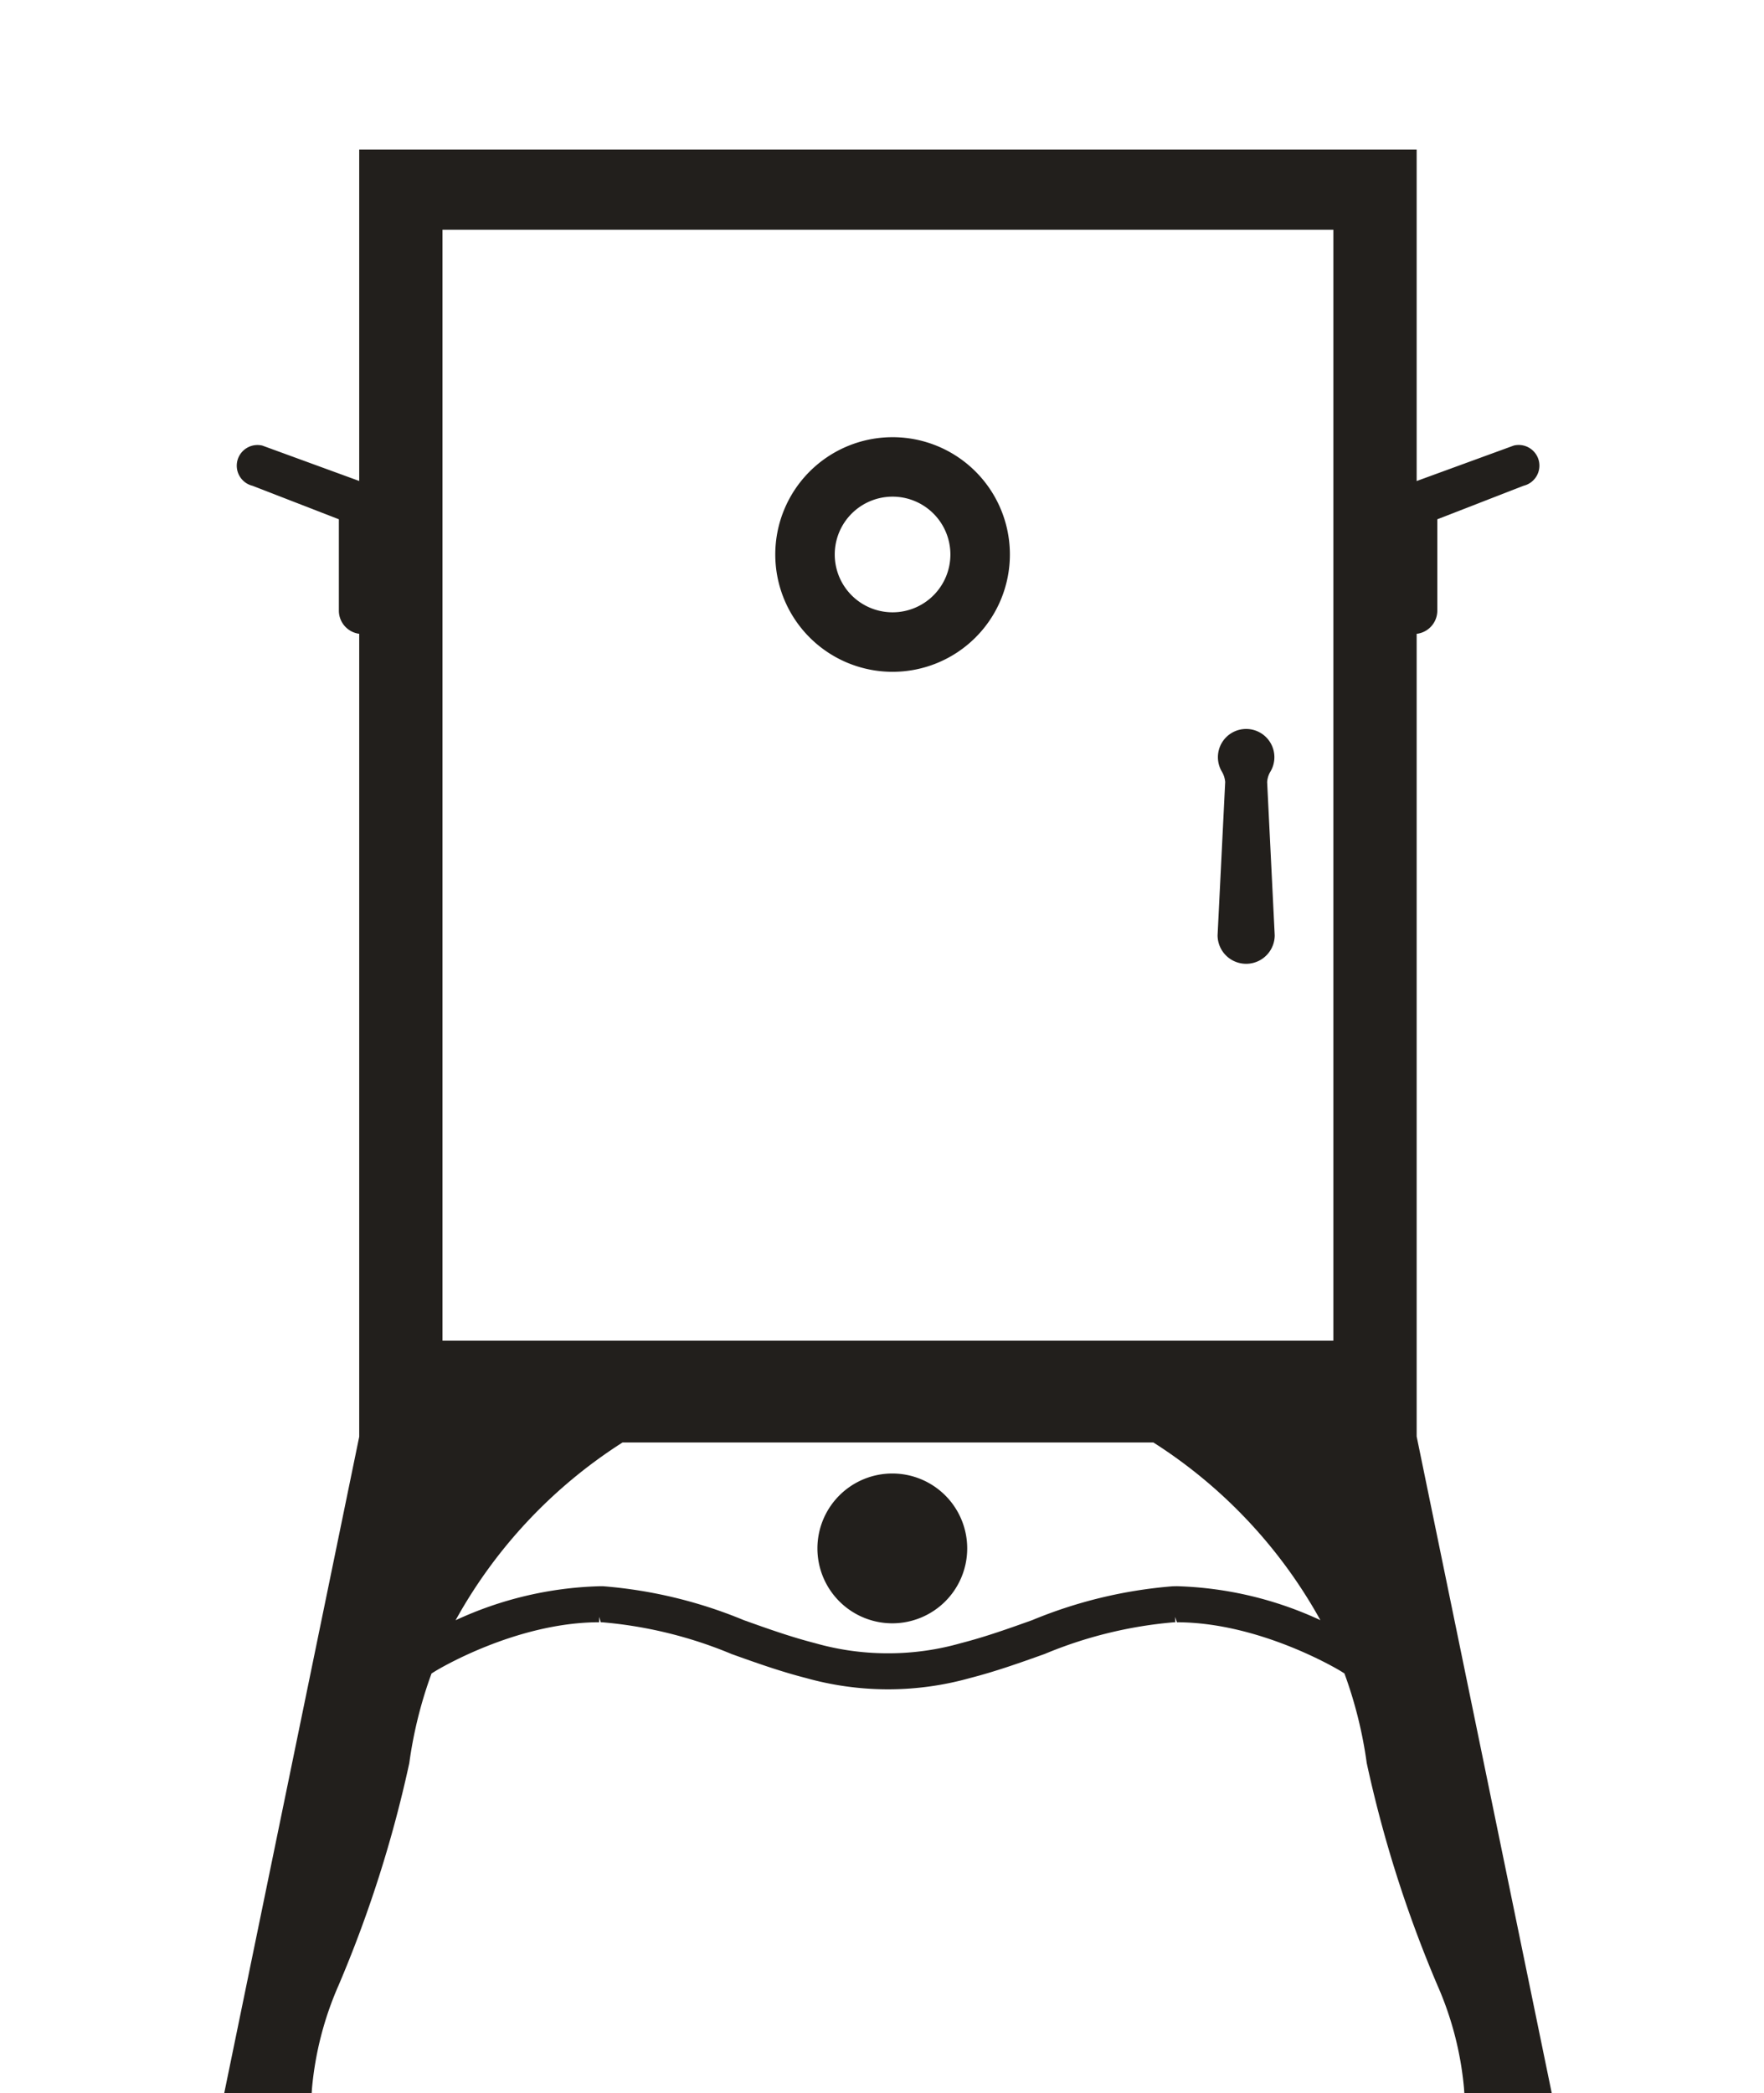 <svg xmlns="http://www.w3.org/2000/svg" xmlns:xlink="http://www.w3.org/1999/xlink" width="118" height="140" viewBox="0 0 118 140">
  <defs>
    <clipPath id="clip-path">
      <rect id="Rectangle_97" data-name="Rectangle 97" width="88.798" height="130" transform="translate(0 0)" fill="none"/>
    </clipPath>
  </defs>
  <g id="procon-VerticalPropane" transform="translate(-1453 -455)">
    <rect id="Spacer" width="118" height="140" transform="translate(1453 455)" fill="#fff" opacity="0"/>
    <g id="Group_26" data-name="Group 26" transform="translate(1468 465)" clip-path="url(#clip-path)">
      <path id="Path_1616" data-name="Path 1616" d="M40.221,16.9a7.847,7.847,0,1,0,7.848,7.846A7.846,7.846,0,0,0,40.221,16.9m0,11.714a3.868,3.868,0,1,1,3.868-3.868,3.867,3.867,0,0,1-3.868,3.868" transform="translate(4.486 2.342)" fill="#221f1c"/>
      <path id="Path_1617" data-name="Path 1617" d="M61.911,36.869a1.889,1.889,0,1,0-3.278,0,1.616,1.616,0,0,1,.237.723l-.509,10.246a1.911,1.911,0,0,0,3.822,0L61.677,37.6a1.542,1.542,0,0,1,.235-.733" transform="translate(8.087 4.717)" fill="#221f1c"/>
      <path id="Path_1618" data-name="Path 1618" d="M79.765,86.081V0H9.029V86.1L0,130H5.849l.023-.336a21.994,21.994,0,0,1,1.781-6.88,82.486,82.486,0,0,0,4.725-14.85,28.748,28.748,0,0,1,1.489-6l.252-.156c.052-.033,5.33-3.262,10.961-3.27v-.361l.108.362h.087a28.78,28.78,0,0,1,8.679,2.131c1.588.568,3.231,1.156,4.945,1.594a20.334,20.334,0,0,0,5.349.759l.2,0,.113,0a20.278,20.278,0,0,0,5.333-.755c1.728-.443,3.37-1.03,4.98-1.605a28.707,28.707,0,0,1,8.654-2.123l.092,0-.008-.361.116.36c5.609.008,10.909,3.237,10.961,3.269l.244.153a28.8,28.8,0,0,1,1.493,6,82.388,82.388,0,0,0,4.724,14.85,21.994,21.994,0,0,1,1.781,6.88l.023.336H88.8ZM14.6,5.367H74.193V79.674H14.6Zm29.965,95.217-.174,0-.142,0a17.736,17.736,0,0,1-4.735-.68c-1.63-.418-3.224-.987-4.765-1.539A30.984,30.984,0,0,0,25.355,96.1l-.129,0c-.054,0-.107,0-.15,0a24.405,24.405,0,0,0-9.6,2.275A33.062,33.062,0,0,1,26.645,86.482H62.152A33.062,33.062,0,0,1,73.325,98.368a24.4,24.4,0,0,0-9.6-2.271l-.288.006a30.964,30.964,0,0,0-9.384,2.262c-1.542.552-3.136,1.121-4.781,1.543a17.671,17.671,0,0,1-4.713.676" transform="translate(0 0)" fill="#221f1c"/>
      <path id="Path_1619" data-name="Path 1619" d="M39.86,77.781a5.01,5.01,0,1,0,5.011,5.01,5.01,5.01,0,0,0-5.011-5.01" transform="translate(4.829 10.778)" fill="#221f1c"/>
      <path id="Path_1620" data-name="Path 1620" d="M78.4,18.416a1.387,1.387,0,0,0-1.674-1.02l-6.844,2.5a1.369,1.369,0,0,0-1.046,1.332V30h1.211a1.561,1.561,0,0,0,1.561-1.561v-6.11l5.771-2.243a1.385,1.385,0,0,0,1.02-1.674" transform="translate(9.538 2.405)" fill="#221f1c"/>
      <path id="Path_1621" data-name="Path 1621" d="M.775,18.416A1.387,1.387,0,0,1,2.449,17.4l6.844,2.5a1.369,1.369,0,0,1,1.046,1.332V30H9.127a1.561,1.561,0,0,1-1.561-1.561v-6.11L1.795,20.09a1.385,1.385,0,0,1-1.02-1.674" transform="translate(0.102 2.405)" fill="#221f1c"/>
    </g>
  </g>
</svg>

